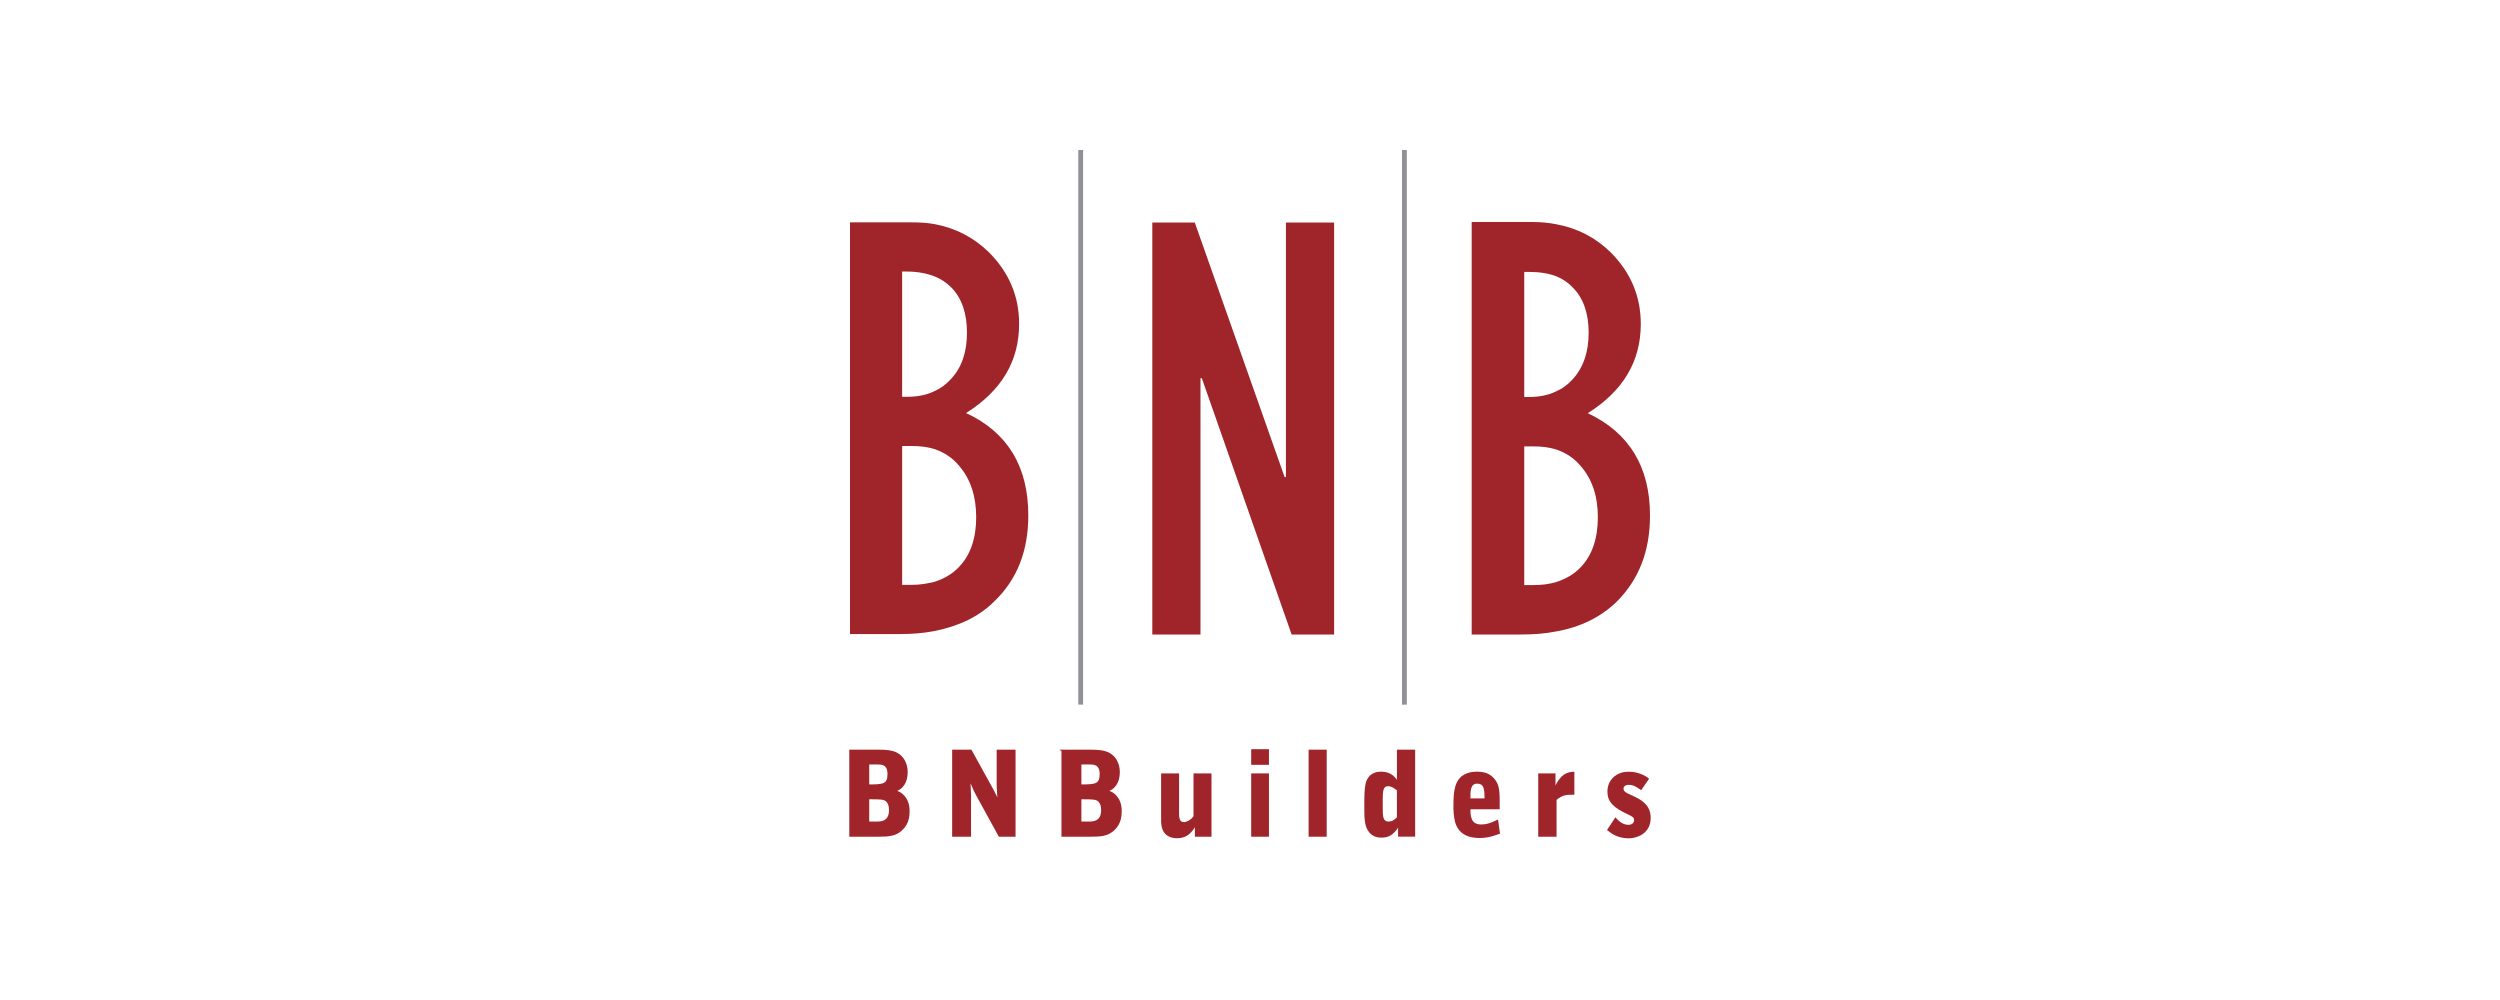 <svg width="200" height="80" viewBox="0 0 200 80" fill="none" xmlns="http://www.w3.org/2000/svg">
<path d="M77.288 33.044C80.127 31.251 81.529 28.896 81.529 25.908C81.529 23.694 80.722 21.796 79.111 20.179C77.883 18.984 76.446 18.245 74.764 17.929C74.203 17.824 73.608 17.789 72.977 17.789H68V50.725H71.961C72.977 50.725 73.889 50.655 74.764 50.479C76.727 50.093 78.34 49.319 79.565 48.089C81.388 46.332 82.264 44.047 82.264 41.233C82.264 37.332 80.617 34.59 77.287 33.044H77.288ZM72.17 21.725H72.556C73.398 21.725 74.134 21.866 74.764 22.112C75.289 22.323 75.71 22.604 76.096 22.991C76.938 23.834 77.357 25.065 77.357 26.611C77.357 28.158 76.936 29.423 76.061 30.337C75.675 30.759 75.254 31.075 74.764 31.286C74.134 31.602 73.398 31.743 72.556 31.743H72.17V21.725ZM76.728 45.348C76.202 45.91 75.536 46.297 74.766 46.543C74.204 46.683 73.609 46.789 72.943 46.789H72.172V35.681H72.943C73.609 35.681 74.204 35.752 74.766 35.927C75.573 36.209 76.203 36.63 76.728 37.263C77.639 38.318 78.095 39.688 78.095 41.376C78.095 43.063 77.639 44.398 76.728 45.348Z" fill="#A0252B"/>
<path d="M127.023 33.055C129.862 31.271 131.264 28.892 131.264 25.917C131.264 23.712 130.457 21.788 128.846 20.178C127.62 18.987 126.183 18.253 124.499 17.938C123.938 17.832 123.342 17.762 122.712 17.762H117.735V50.76H121.696C122.712 50.76 123.624 50.689 124.499 50.515C126.461 50.165 128.074 49.36 129.336 48.136C131.123 46.352 132 44.076 132 41.242C132 37.358 130.352 34.629 127.023 33.054V33.055ZM121.94 21.753H122.291C123.131 21.753 123.869 21.858 124.499 22.103C125.024 22.312 125.48 22.627 125.831 23.012C126.671 23.851 127.092 25.076 127.092 26.616C127.092 28.157 126.671 29.416 125.796 30.36C125.41 30.78 124.989 31.095 124.499 31.304C123.869 31.619 123.131 31.759 122.291 31.759H121.94V21.752V21.753ZM126.461 45.372C125.935 45.931 125.271 46.316 124.499 46.561C123.938 46.736 123.342 46.805 122.677 46.805H121.94V35.712H122.677C123.342 35.712 123.938 35.783 124.499 35.958C125.304 36.238 125.935 36.658 126.461 37.288C127.374 38.337 127.828 39.702 127.828 41.381C127.828 43.06 127.374 44.425 126.461 45.37V45.372Z" fill="#A0252B"/>
<path d="M92.184 50.76V17.803H95.583L102.769 38.166H102.874V17.803H106.729V50.76H103.33L96.145 30.254H96.039V50.76H92.184Z" fill="#A0252B"/>
<path d="M86.648 12H86.262V56.37H86.648V12Z" fill="#919195"/>
<path d="M112.547 12H112.161V56.37H112.547V12Z" fill="#919195"/>
<path d="M68.01 60.04H70.266C70.853 60.04 71.422 60.077 71.814 60.32C72.318 60.627 72.55 61.203 72.55 61.772C72.55 62.6 72.14 63.13 71.609 63.252V63.298C72.065 63.364 72.7 63.856 72.7 64.862C72.7 65.365 72.625 65.877 72.169 66.332C71.674 66.835 71.087 66.872 70.221 66.872H68.01V60.042V60.04ZM69.472 62.822C70.674 62.822 71.066 62.785 71.066 61.919C71.066 61.053 70.46 61.092 70.153 61.092H69.472V62.822ZM69.472 65.79H70.218C70.815 65.79 71.188 65.511 71.188 64.813C71.188 64.487 71.105 64.105 70.749 63.956C70.535 63.873 70.004 63.873 69.472 63.873V65.79Z" fill="#A0252B" stroke="#A0252B" stroke-width="0.133"/>
<path d="M76.238 60.04H77.673L79.435 63.233C79.51 63.371 79.603 63.559 79.669 63.697C79.696 63.753 79.79 64.004 79.818 64.05H79.864L79.827 63.362C79.799 62.897 79.799 62.841 79.799 62.581V60.04H81.178V66.871H79.947L78.129 63.557C77.981 63.287 77.971 63.26 77.617 62.431H77.571C77.581 62.625 77.617 63.491 77.617 63.669V66.871H76.238V60.04Z" fill="#A0252B" stroke="#A0252B" stroke-width="0.133"/>
<path d="M84.98 60.04H87.236C87.823 60.04 88.391 60.077 88.783 60.32C89.287 60.627 89.52 61.203 89.52 61.772C89.52 62.6 89.11 63.13 88.579 63.252V63.298C89.035 63.364 89.67 63.856 89.67 64.862C89.67 65.365 89.595 65.877 89.139 66.332C88.644 66.835 88.057 66.872 87.191 66.872H84.983V60.042L84.98 60.04ZM86.444 62.822C87.646 62.822 88.038 62.785 88.038 61.919C88.038 61.053 87.431 61.092 87.124 61.092H86.444V62.822ZM86.444 65.79H87.189C87.786 65.79 88.159 65.511 88.159 64.813C88.159 64.487 88.076 64.105 87.721 63.956C87.506 63.873 86.975 63.873 86.444 63.873V65.79Z" fill="#A0252B" stroke="#A0252B" stroke-width="0.133"/>
<path d="M96.853 61.938V66.87H95.659V66.033H95.603C95.323 66.498 94.969 66.992 94.177 66.992C93.002 66.992 92.956 66.023 92.956 65.68V61.938H94.26V65.148C94.26 65.484 94.335 65.837 94.708 65.837C94.857 65.837 95.062 65.744 95.128 65.706C95.361 65.576 95.472 65.416 95.547 65.324V61.937H96.851L96.853 61.938Z" fill="#A0252B" stroke="#A0252B" stroke-width="0.133"/>
<path d="M101.449 61.119H100.162V60.002H101.449V61.119ZM100.162 61.938H101.449V66.871H100.162V61.938Z" fill="#A0252B" stroke="#A0252B" stroke-width="0.133"/>
<path d="M104.756 60.04H106.07V66.871H104.756V60.04Z" fill="#A0252B" stroke="#A0252B" stroke-width="0.133"/>
<path d="M111.821 62.542V60.038H113.145V66.869H111.914V66.068H111.858C111.41 66.822 110.982 66.944 110.498 66.944C109.621 66.944 109.35 66.246 109.277 65.827C109.211 65.455 109.211 64.99 109.211 64.627C109.211 63.724 109.211 63.167 109.313 62.71C109.425 62.189 109.798 61.797 110.478 61.797C111.299 61.797 111.607 62.282 111.775 62.542H111.821ZM111.821 63.203C111.709 63.101 111.383 62.831 111.056 62.831C110.552 62.831 110.552 63.315 110.552 64.133C110.552 64.747 110.552 65.102 110.581 65.287C110.646 65.696 110.861 65.79 111.083 65.79C111.466 65.79 111.699 65.539 111.819 65.408V63.203H111.821Z" fill="#A0252B" stroke="#A0252B" stroke-width="0.133"/>
<path d="M117.572 64.674C117.562 65.177 117.562 66.024 118.476 66.024C118.876 66.024 119.202 65.949 119.79 65.662L119.929 66.647C119.426 66.825 119.015 66.973 118.362 66.973C117.756 66.973 116.759 66.844 116.461 65.708C116.368 65.345 116.339 64.759 116.339 64.722C116.339 63.856 116.339 63.048 116.675 62.498C117.058 61.865 117.784 61.8 118.186 61.8C118.988 61.8 119.37 62.135 119.612 62.498C119.91 62.936 119.91 63.401 119.91 64.676H117.57L117.572 64.674ZM118.829 63.939C118.829 63.195 118.82 62.627 118.167 62.627C117.551 62.627 117.56 63.316 117.57 63.939H118.828H118.829Z" fill="#A0252B" stroke="#A0252B" stroke-width="0.133"/>
<path d="M123.125 61.938H124.374V63.055H124.411C124.877 61.975 125.408 61.827 125.883 61.807V63.511C125.333 63.511 124.989 63.511 124.458 63.958V66.871H123.125V61.938Z" fill="#A0252B" stroke="#A0252B" stroke-width="0.133"/>
<path d="M131.279 63.121C130.841 62.824 130.626 62.72 130.319 62.72C130.012 62.72 129.815 62.859 129.815 63.102C129.815 63.371 130.095 63.503 130.477 63.669C131.177 63.985 131.988 64.376 131.988 65.428C131.988 66.684 130.86 67 130.311 67C129.416 67 128.912 66.599 128.651 66.386L129.239 65.493C129.49 65.754 129.789 66.051 130.282 66.051C130.674 66.051 130.794 65.79 130.794 65.613C130.794 65.334 130.599 65.25 130.207 65.064C129.125 64.56 128.659 64.105 128.659 63.333C128.659 62.84 128.864 62.347 129.359 62.049C129.76 61.807 130.095 61.807 130.356 61.807C130.98 61.807 131.577 62.087 131.838 62.311L131.279 63.121Z" fill="#A0252B" stroke="#A0252B" stroke-width="0.133"/>
</svg>

